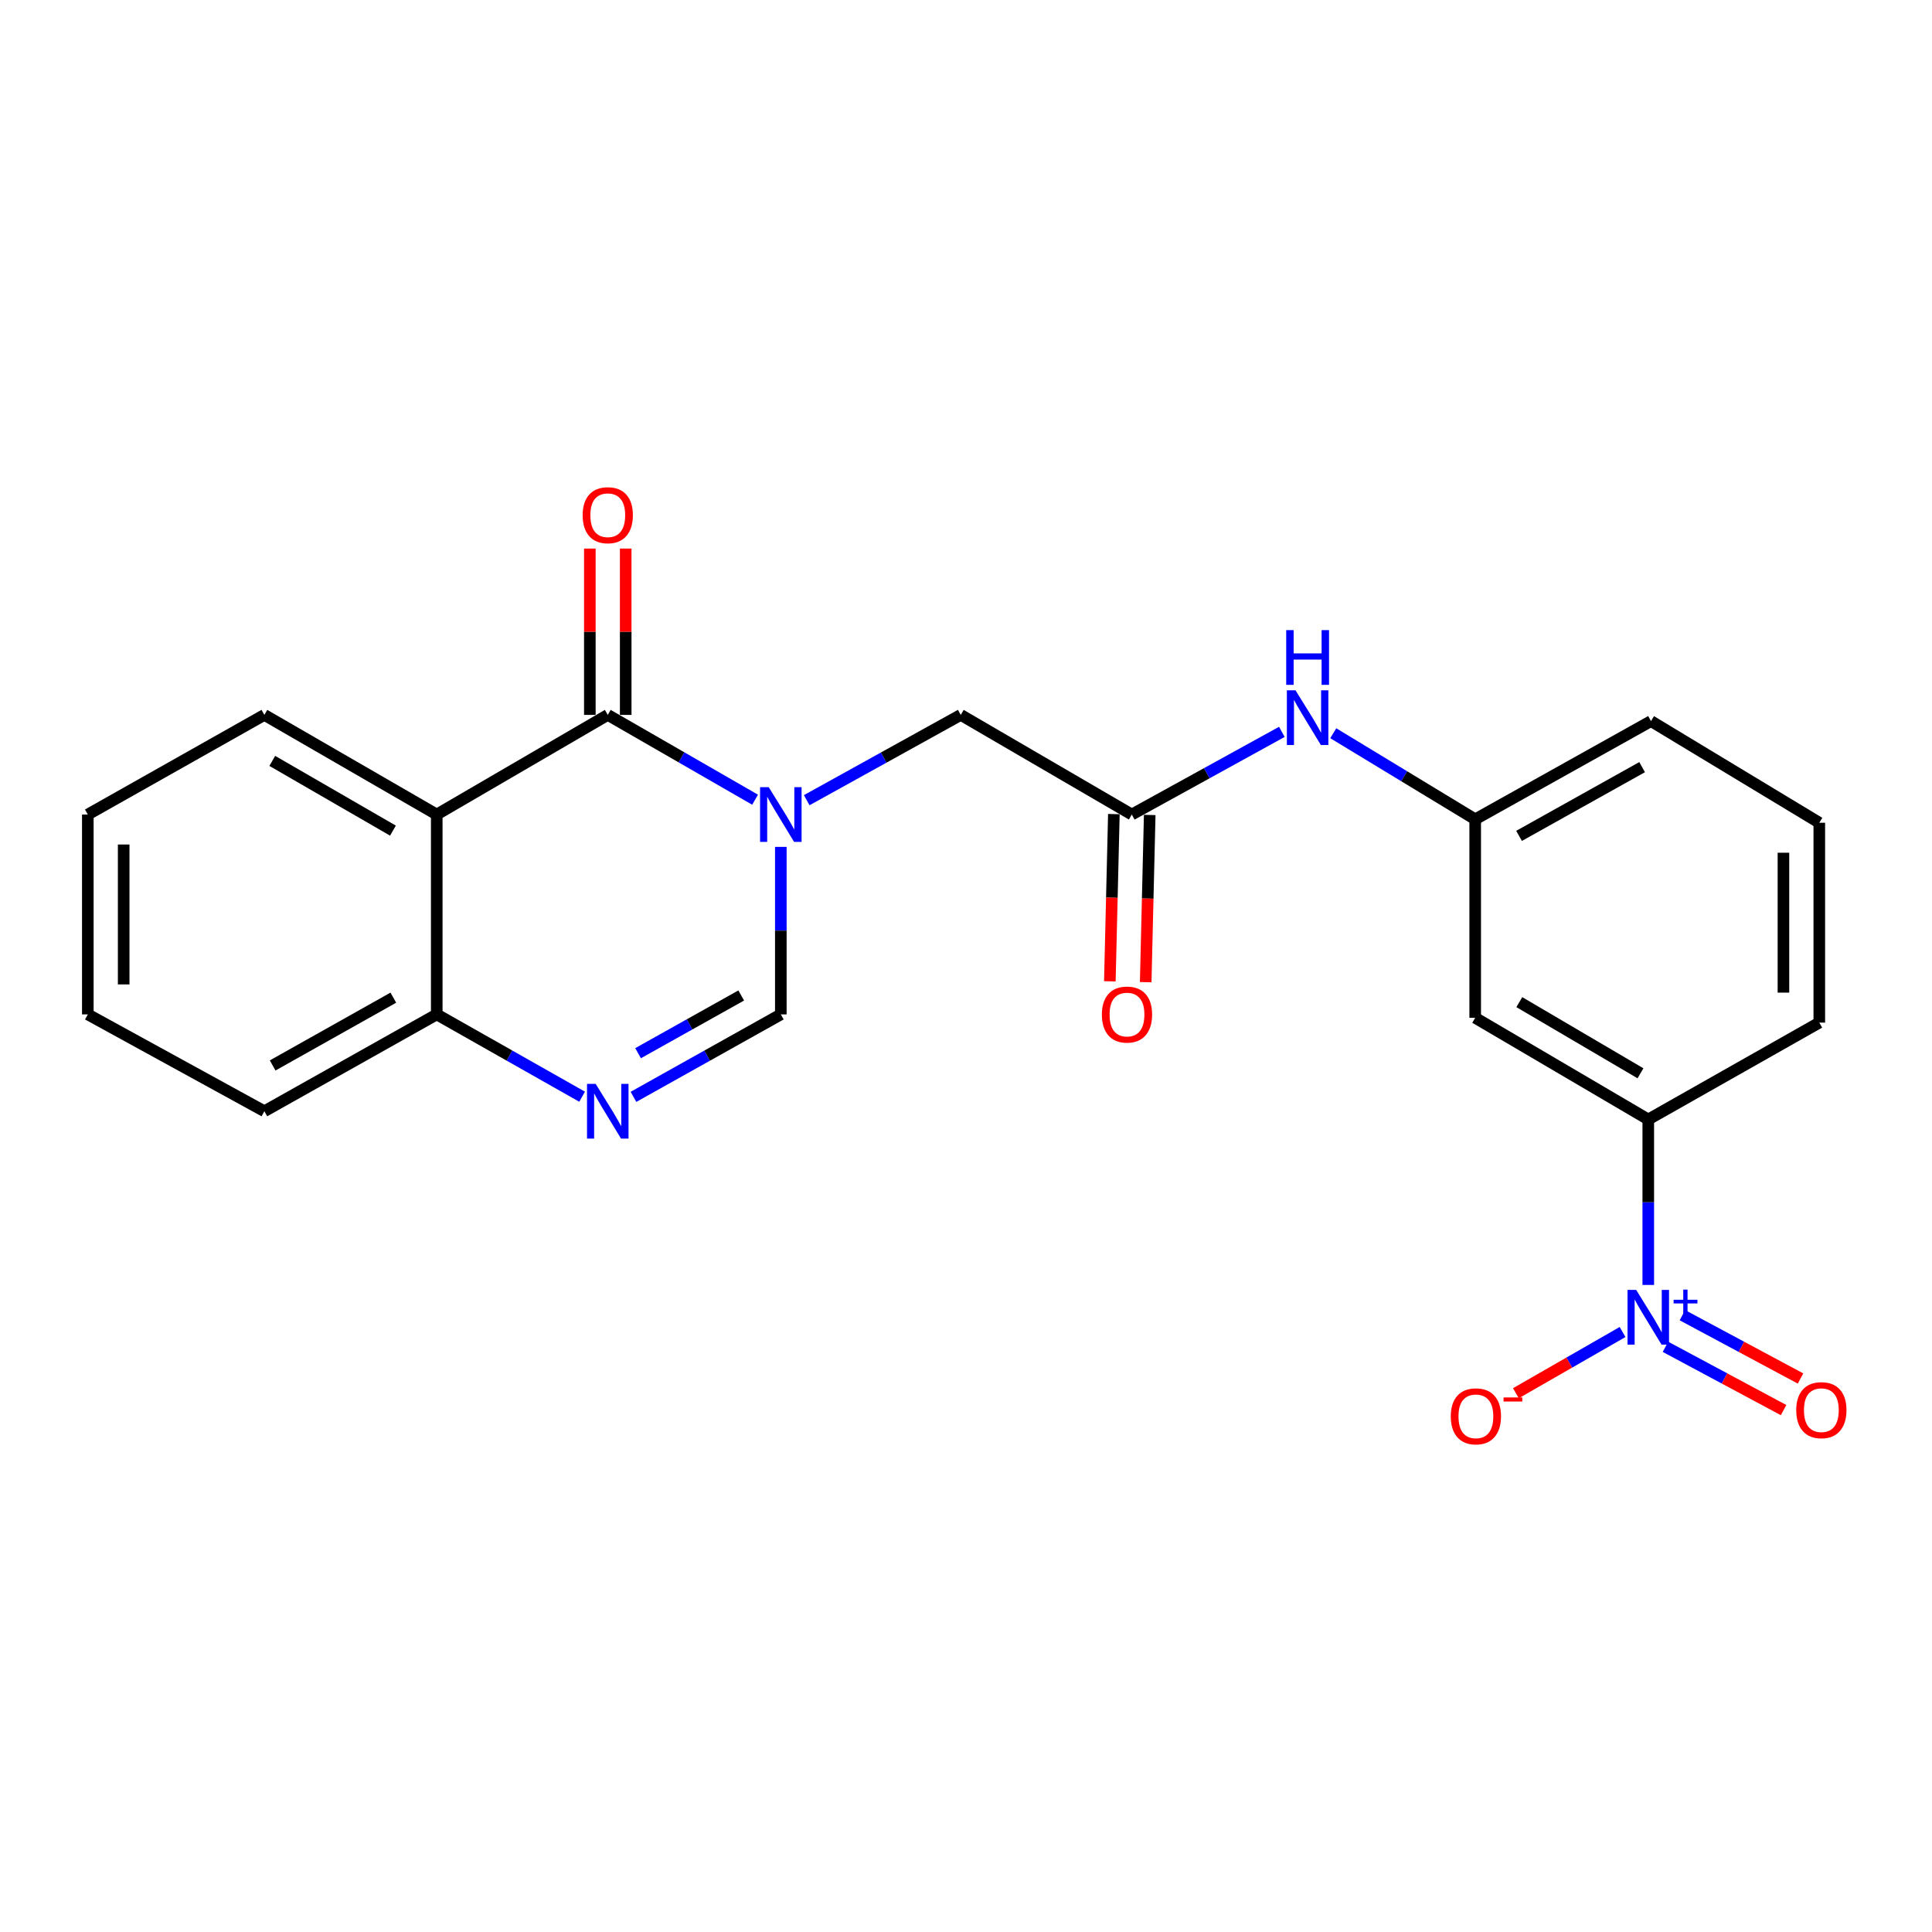 <?xml version='1.0' encoding='iso-8859-1'?>
<svg version='1.1' baseProfile='full'
              xmlns='http://www.w3.org/2000/svg'
                      xmlns:rdkit='http://www.rdkit.org/xml'
                      xmlns:xlink='http://www.w3.org/1999/xlink'
                  xml:space='preserve'
width='1000px' height='1000px' viewBox='0 0 1000 1000'>
<!-- END OF HEADER -->
<rect style='opacity:1.0;fill:#FFFFFF;stroke:none' width='1000' height='1000' x='0' y='0'> </rect>
<path class='bond-0' d='M 390.832,413.928 L 352.707,391.98' style='fill:none;fill-rule:evenodd;stroke:#0000FF;stroke-width:6px;stroke-linecap:butt;stroke-linejoin:miter;stroke-opacity:1' />
<path class='bond-0' d='M 352.707,391.98 L 314.581,370.031' style='fill:none;fill-rule:evenodd;stroke:#000000;stroke-width:6px;stroke-linecap:butt;stroke-linejoin:miter;stroke-opacity:1' />
<path class='bond-4' d='M 404.156,438.345 L 404.156,481.699' style='fill:none;fill-rule:evenodd;stroke:#0000FF;stroke-width:6px;stroke-linecap:butt;stroke-linejoin:miter;stroke-opacity:1' />
<path class='bond-4' d='M 404.156,481.699 L 404.156,525.053' style='fill:none;fill-rule:evenodd;stroke:#000000;stroke-width:6px;stroke-linecap:butt;stroke-linejoin:miter;stroke-opacity:1' />
<path class='bond-8' d='M 417.558,414.178 L 457.423,392.105' style='fill:none;fill-rule:evenodd;stroke:#0000FF;stroke-width:6px;stroke-linecap:butt;stroke-linejoin:miter;stroke-opacity:1' />
<path class='bond-8' d='M 457.423,392.105 L 497.288,370.031' style='fill:none;fill-rule:evenodd;stroke:#000000;stroke-width:6px;stroke-linecap:butt;stroke-linejoin:miter;stroke-opacity:1' />
<path class='bond-2' d='M 314.581,370.031 L 226.058,421.599' style='fill:none;fill-rule:evenodd;stroke:#000000;stroke-width:6px;stroke-linecap:butt;stroke-linejoin:miter;stroke-opacity:1' />
<path class='bond-13' d='M 323.862,370.031 L 323.862,326.983' style='fill:none;fill-rule:evenodd;stroke:#000000;stroke-width:6px;stroke-linecap:butt;stroke-linejoin:miter;stroke-opacity:1' />
<path class='bond-13' d='M 323.862,326.983 L 323.862,283.934' style='fill:none;fill-rule:evenodd;stroke:#FF0000;stroke-width:6px;stroke-linecap:butt;stroke-linejoin:miter;stroke-opacity:1' />
<path class='bond-13' d='M 305.301,370.031 L 305.301,326.983' style='fill:none;fill-rule:evenodd;stroke:#000000;stroke-width:6px;stroke-linecap:butt;stroke-linejoin:miter;stroke-opacity:1' />
<path class='bond-13' d='M 305.301,326.983 L 305.301,283.934' style='fill:none;fill-rule:evenodd;stroke:#FF0000;stroke-width:6px;stroke-linecap:butt;stroke-linejoin:miter;stroke-opacity:1' />
<path class='bond-1' d='M 853.144,665.087 L 853.144,622.261' style='fill:none;fill-rule:evenodd;stroke:#0000FF;stroke-width:6px;stroke-linecap:butt;stroke-linejoin:miter;stroke-opacity:1' />
<path class='bond-1' d='M 853.144,622.261 L 853.144,579.435' style='fill:none;fill-rule:evenodd;stroke:#000000;stroke-width:6px;stroke-linecap:butt;stroke-linejoin:miter;stroke-opacity:1' />
<path class='bond-10' d='M 839.832,689.446 L 812.231,705.286' style='fill:none;fill-rule:evenodd;stroke:#0000FF;stroke-width:6px;stroke-linecap:butt;stroke-linejoin:miter;stroke-opacity:1' />
<path class='bond-10' d='M 812.231,705.286 L 784.63,721.127' style='fill:none;fill-rule:evenodd;stroke:#FF0000;stroke-width:6px;stroke-linecap:butt;stroke-linejoin:miter;stroke-opacity:1' />
<path class='bond-12' d='M 862.041,697.103 L 892.611,713.486' style='fill:none;fill-rule:evenodd;stroke:#0000FF;stroke-width:6px;stroke-linecap:butt;stroke-linejoin:miter;stroke-opacity:1' />
<path class='bond-12' d='M 892.611,713.486 L 923.181,729.869' style='fill:none;fill-rule:evenodd;stroke:#FF0000;stroke-width:6px;stroke-linecap:butt;stroke-linejoin:miter;stroke-opacity:1' />
<path class='bond-12' d='M 870.809,680.744 L 901.379,697.127' style='fill:none;fill-rule:evenodd;stroke:#0000FF;stroke-width:6px;stroke-linecap:butt;stroke-linejoin:miter;stroke-opacity:1' />
<path class='bond-12' d='M 901.379,697.127 L 931.949,713.509' style='fill:none;fill-rule:evenodd;stroke:#FF0000;stroke-width:6px;stroke-linecap:butt;stroke-linejoin:miter;stroke-opacity:1' />
<path class='bond-16' d='M 226.058,421.599 L 136.834,370.031' style='fill:none;fill-rule:evenodd;stroke:#000000;stroke-width:6px;stroke-linecap:butt;stroke-linejoin:miter;stroke-opacity:1' />
<path class='bond-16' d='M 203.387,429.933 L 140.93,393.836' style='fill:none;fill-rule:evenodd;stroke:#000000;stroke-width:6px;stroke-linecap:butt;stroke-linejoin:miter;stroke-opacity:1' />
<path class='bond-23' d='M 226.058,421.599 L 226.058,525.053' style='fill:none;fill-rule:evenodd;stroke:#000000;stroke-width:6px;stroke-linecap:butt;stroke-linejoin:miter;stroke-opacity:1' />
<path class='bond-3' d='M 327.887,567.73 L 366.022,546.391' style='fill:none;fill-rule:evenodd;stroke:#0000FF;stroke-width:6px;stroke-linecap:butt;stroke-linejoin:miter;stroke-opacity:1' />
<path class='bond-3' d='M 366.022,546.391 L 404.156,525.053' style='fill:none;fill-rule:evenodd;stroke:#000000;stroke-width:6px;stroke-linecap:butt;stroke-linejoin:miter;stroke-opacity:1' />
<path class='bond-3' d='M 330.264,545.132 L 356.958,530.194' style='fill:none;fill-rule:evenodd;stroke:#0000FF;stroke-width:6px;stroke-linecap:butt;stroke-linejoin:miter;stroke-opacity:1' />
<path class='bond-3' d='M 356.958,530.194 L 383.652,515.257' style='fill:none;fill-rule:evenodd;stroke:#000000;stroke-width:6px;stroke-linecap:butt;stroke-linejoin:miter;stroke-opacity:1' />
<path class='bond-7' d='M 301.298,567.655 L 263.678,546.354' style='fill:none;fill-rule:evenodd;stroke:#0000FF;stroke-width:6px;stroke-linecap:butt;stroke-linejoin:miter;stroke-opacity:1' />
<path class='bond-7' d='M 263.678,546.354 L 226.058,525.053' style='fill:none;fill-rule:evenodd;stroke:#000000;stroke-width:6px;stroke-linecap:butt;stroke-linejoin:miter;stroke-opacity:1' />
<path class='bond-5' d='M 585.812,421.599 L 497.288,370.031' style='fill:none;fill-rule:evenodd;stroke:#000000;stroke-width:6px;stroke-linecap:butt;stroke-linejoin:miter;stroke-opacity:1' />
<path class='bond-11' d='M 585.812,421.599 L 624.647,400.205' style='fill:none;fill-rule:evenodd;stroke:#000000;stroke-width:6px;stroke-linecap:butt;stroke-linejoin:miter;stroke-opacity:1' />
<path class='bond-11' d='M 624.647,400.205 L 663.482,378.812' style='fill:none;fill-rule:evenodd;stroke:#0000FF;stroke-width:6px;stroke-linecap:butt;stroke-linejoin:miter;stroke-opacity:1' />
<path class='bond-15' d='M 576.534,421.376 L 575.495,464.649' style='fill:none;fill-rule:evenodd;stroke:#000000;stroke-width:6px;stroke-linecap:butt;stroke-linejoin:miter;stroke-opacity:1' />
<path class='bond-15' d='M 575.495,464.649 L 574.455,507.923' style='fill:none;fill-rule:evenodd;stroke:#FF0000;stroke-width:6px;stroke-linecap:butt;stroke-linejoin:miter;stroke-opacity:1' />
<path class='bond-15' d='M 595.089,421.821 L 594.05,465.095' style='fill:none;fill-rule:evenodd;stroke:#000000;stroke-width:6px;stroke-linecap:butt;stroke-linejoin:miter;stroke-opacity:1' />
<path class='bond-15' d='M 594.05,465.095 L 593.01,508.368' style='fill:none;fill-rule:evenodd;stroke:#FF0000;stroke-width:6px;stroke-linecap:butt;stroke-linejoin:miter;stroke-opacity:1' />
<path class='bond-6' d='M 853.144,579.435 L 763.559,526.816' style='fill:none;fill-rule:evenodd;stroke:#000000;stroke-width:6px;stroke-linecap:butt;stroke-linejoin:miter;stroke-opacity:1' />
<path class='bond-6' d='M 849.106,555.538 L 786.397,518.705' style='fill:none;fill-rule:evenodd;stroke:#000000;stroke-width:6px;stroke-linecap:butt;stroke-linejoin:miter;stroke-opacity:1' />
<path class='bond-25' d='M 853.144,579.435 L 941.667,529.301' style='fill:none;fill-rule:evenodd;stroke:#000000;stroke-width:6px;stroke-linecap:butt;stroke-linejoin:miter;stroke-opacity:1' />
<path class='bond-20' d='M 226.058,525.053 L 136.834,575.176' style='fill:none;fill-rule:evenodd;stroke:#000000;stroke-width:6px;stroke-linecap:butt;stroke-linejoin:miter;stroke-opacity:1' />
<path class='bond-20' d='M 203.584,516.389 L 141.127,551.476' style='fill:none;fill-rule:evenodd;stroke:#000000;stroke-width:6px;stroke-linecap:butt;stroke-linejoin:miter;stroke-opacity:1' />
<path class='bond-9' d='M 763.559,526.816 L 763.559,424.073' style='fill:none;fill-rule:evenodd;stroke:#000000;stroke-width:6px;stroke-linecap:butt;stroke-linejoin:miter;stroke-opacity:1' />
<path class='bond-14' d='M 690.096,379.517 L 726.827,401.795' style='fill:none;fill-rule:evenodd;stroke:#0000FF;stroke-width:6px;stroke-linecap:butt;stroke-linejoin:miter;stroke-opacity:1' />
<path class='bond-14' d='M 726.827,401.795 L 763.559,424.073' style='fill:none;fill-rule:evenodd;stroke:#000000;stroke-width:6px;stroke-linecap:butt;stroke-linejoin:miter;stroke-opacity:1' />
<path class='bond-19' d='M 763.559,424.073 L 854.557,373.238' style='fill:none;fill-rule:evenodd;stroke:#000000;stroke-width:6px;stroke-linecap:butt;stroke-linejoin:miter;stroke-opacity:1' />
<path class='bond-19' d='M 786.261,432.652 L 849.959,397.067' style='fill:none;fill-rule:evenodd;stroke:#000000;stroke-width:6px;stroke-linecap:butt;stroke-linejoin:miter;stroke-opacity:1' />
<path class='bond-21' d='M 136.834,370.031 L 45.455,421.599' style='fill:none;fill-rule:evenodd;stroke:#000000;stroke-width:6px;stroke-linecap:butt;stroke-linejoin:miter;stroke-opacity:1' />
<path class='bond-17' d='M 941.667,529.301 L 941.667,425.857' style='fill:none;fill-rule:evenodd;stroke:#000000;stroke-width:6px;stroke-linecap:butt;stroke-linejoin:miter;stroke-opacity:1' />
<path class='bond-17' d='M 923.107,513.784 L 923.107,441.374' style='fill:none;fill-rule:evenodd;stroke:#000000;stroke-width:6px;stroke-linecap:butt;stroke-linejoin:miter;stroke-opacity:1' />
<path class='bond-18' d='M 941.667,425.857 L 854.557,373.238' style='fill:none;fill-rule:evenodd;stroke:#000000;stroke-width:6px;stroke-linecap:butt;stroke-linejoin:miter;stroke-opacity:1' />
<path class='bond-22' d='M 136.834,575.176 L 45.455,525.053' style='fill:none;fill-rule:evenodd;stroke:#000000;stroke-width:6px;stroke-linecap:butt;stroke-linejoin:miter;stroke-opacity:1' />
<path class='bond-24' d='M 45.455,421.599 L 45.455,525.053' style='fill:none;fill-rule:evenodd;stroke:#000000;stroke-width:6px;stroke-linecap:butt;stroke-linejoin:miter;stroke-opacity:1' />
<path class='bond-24' d='M 64.015,437.117 L 64.015,509.534' style='fill:none;fill-rule:evenodd;stroke:#000000;stroke-width:6px;stroke-linecap:butt;stroke-linejoin:miter;stroke-opacity:1' />
<path  class='atom-0' d='M 397.896 407.439
L 407.176 422.439
Q 408.096 423.919, 409.576 426.599
Q 411.056 429.279, 411.136 429.439
L 411.136 407.439
L 414.896 407.439
L 414.896 435.759
L 411.016 435.759
L 401.056 419.359
Q 399.896 417.439, 398.656 415.239
Q 397.456 413.039, 397.096 412.359
L 397.096 435.759
L 393.416 435.759
L 393.416 407.439
L 397.896 407.439
' fill='#0000FF'/>
<path  class='atom-2' d='M 846.884 667.646
L 856.164 682.646
Q 857.084 684.126, 858.564 686.806
Q 860.044 689.486, 860.124 689.646
L 860.124 667.646
L 863.884 667.646
L 863.884 695.966
L 860.004 695.966
L 850.044 679.566
Q 848.884 677.646, 847.644 675.446
Q 846.444 673.246, 846.084 672.566
L 846.084 695.966
L 842.404 695.966
L 842.404 667.646
L 846.884 667.646
' fill='#0000FF'/>
<path  class='atom-2' d='M 866.26 672.751
L 871.25 672.751
L 871.25 667.497
L 873.467 667.497
L 873.467 672.751
L 878.589 672.751
L 878.589 674.652
L 873.467 674.652
L 873.467 679.932
L 871.25 679.932
L 871.25 674.652
L 866.26 674.652
L 866.26 672.751
' fill='#0000FF'/>
<path  class='atom-4' d='M 308.321 561.016
L 317.601 576.016
Q 318.521 577.496, 320.001 580.176
Q 321.481 582.856, 321.561 583.016
L 321.561 561.016
L 325.321 561.016
L 325.321 589.336
L 321.441 589.336
L 311.481 572.936
Q 310.321 571.016, 309.081 568.816
Q 307.881 566.616, 307.521 565.936
L 307.521 589.336
L 303.841 589.336
L 303.841 561.016
L 308.321 561.016
' fill='#0000FF'/>
<path  class='atom-11' d='M 750.92 733.092
Q 750.92 726.292, 754.28 722.492
Q 757.64 718.692, 763.92 718.692
Q 770.2 718.692, 773.56 722.492
Q 776.92 726.292, 776.92 733.092
Q 776.92 739.972, 773.52 743.892
Q 770.12 747.772, 763.92 747.772
Q 757.68 747.772, 754.28 743.892
Q 750.92 740.012, 750.92 733.092
M 763.92 744.572
Q 768.24 744.572, 770.56 741.692
Q 772.92 738.772, 772.92 733.092
Q 772.92 727.532, 770.56 724.732
Q 768.24 721.892, 763.92 721.892
Q 759.6 721.892, 757.24 724.692
Q 754.92 727.492, 754.92 733.092
Q 754.92 738.812, 757.24 741.692
Q 759.6 744.572, 763.92 744.572
' fill='#FF0000'/>
<path  class='atom-11' d='M 778.24 723.315
L 787.929 723.315
L 787.929 725.427
L 778.24 725.427
L 778.24 723.315
' fill='#FF0000'/>
<path  class='atom-12' d='M 670.56 357.305
L 679.84 372.305
Q 680.76 373.785, 682.24 376.465
Q 683.72 379.145, 683.8 379.305
L 683.8 357.305
L 687.56 357.305
L 687.56 385.625
L 683.68 385.625
L 673.72 369.225
Q 672.56 367.305, 671.32 365.105
Q 670.12 362.905, 669.76 362.225
L 669.76 385.625
L 666.08 385.625
L 666.08 357.305
L 670.56 357.305
' fill='#0000FF'/>
<path  class='atom-12' d='M 665.74 326.153
L 669.58 326.153
L 669.58 338.193
L 684.06 338.193
L 684.06 326.153
L 687.9 326.153
L 687.9 354.473
L 684.06 354.473
L 684.06 341.393
L 669.58 341.393
L 669.58 354.473
L 665.74 354.473
L 665.74 326.153
' fill='#0000FF'/>
<path  class='atom-13' d='M 929.729 729.896
Q 929.729 723.096, 933.089 719.296
Q 936.449 715.496, 942.729 715.496
Q 949.009 715.496, 952.369 719.296
Q 955.729 723.096, 955.729 729.896
Q 955.729 736.776, 952.329 740.696
Q 948.929 744.576, 942.729 744.576
Q 936.489 744.576, 933.089 740.696
Q 929.729 736.816, 929.729 729.896
M 942.729 741.376
Q 947.049 741.376, 949.369 738.496
Q 951.729 735.576, 951.729 729.896
Q 951.729 724.336, 949.369 721.536
Q 947.049 718.696, 942.729 718.696
Q 938.409 718.696, 936.049 721.496
Q 933.729 724.296, 933.729 729.896
Q 933.729 735.616, 936.049 738.496
Q 938.409 741.376, 942.729 741.376
' fill='#FF0000'/>
<path  class='atom-14' d='M 301.581 266.668
Q 301.581 259.868, 304.941 256.068
Q 308.301 252.268, 314.581 252.268
Q 320.861 252.268, 324.221 256.068
Q 327.581 259.868, 327.581 266.668
Q 327.581 273.548, 324.181 277.468
Q 320.781 281.348, 314.581 281.348
Q 308.341 281.348, 304.941 277.468
Q 301.581 273.588, 301.581 266.668
M 314.581 278.148
Q 318.901 278.148, 321.221 275.268
Q 323.581 272.348, 323.581 266.668
Q 323.581 261.108, 321.221 258.308
Q 318.901 255.468, 314.581 255.468
Q 310.261 255.468, 307.901 258.268
Q 305.581 261.068, 305.581 266.668
Q 305.581 272.388, 307.901 275.268
Q 310.261 278.148, 314.581 278.148
' fill='#FF0000'/>
<path  class='atom-16' d='M 570.326 525.133
Q 570.326 518.333, 573.686 514.533
Q 577.046 510.733, 583.326 510.733
Q 589.606 510.733, 592.966 514.533
Q 596.326 518.333, 596.326 525.133
Q 596.326 532.013, 592.926 535.933
Q 589.526 539.813, 583.326 539.813
Q 577.086 539.813, 573.686 535.933
Q 570.326 532.053, 570.326 525.133
M 583.326 536.613
Q 587.646 536.613, 589.966 533.733
Q 592.326 530.813, 592.326 525.133
Q 592.326 519.573, 589.966 516.773
Q 587.646 513.933, 583.326 513.933
Q 579.006 513.933, 576.646 516.733
Q 574.326 519.533, 574.326 525.133
Q 574.326 530.853, 576.646 533.733
Q 579.006 536.613, 583.326 536.613
' fill='#FF0000'/>
</svg>

